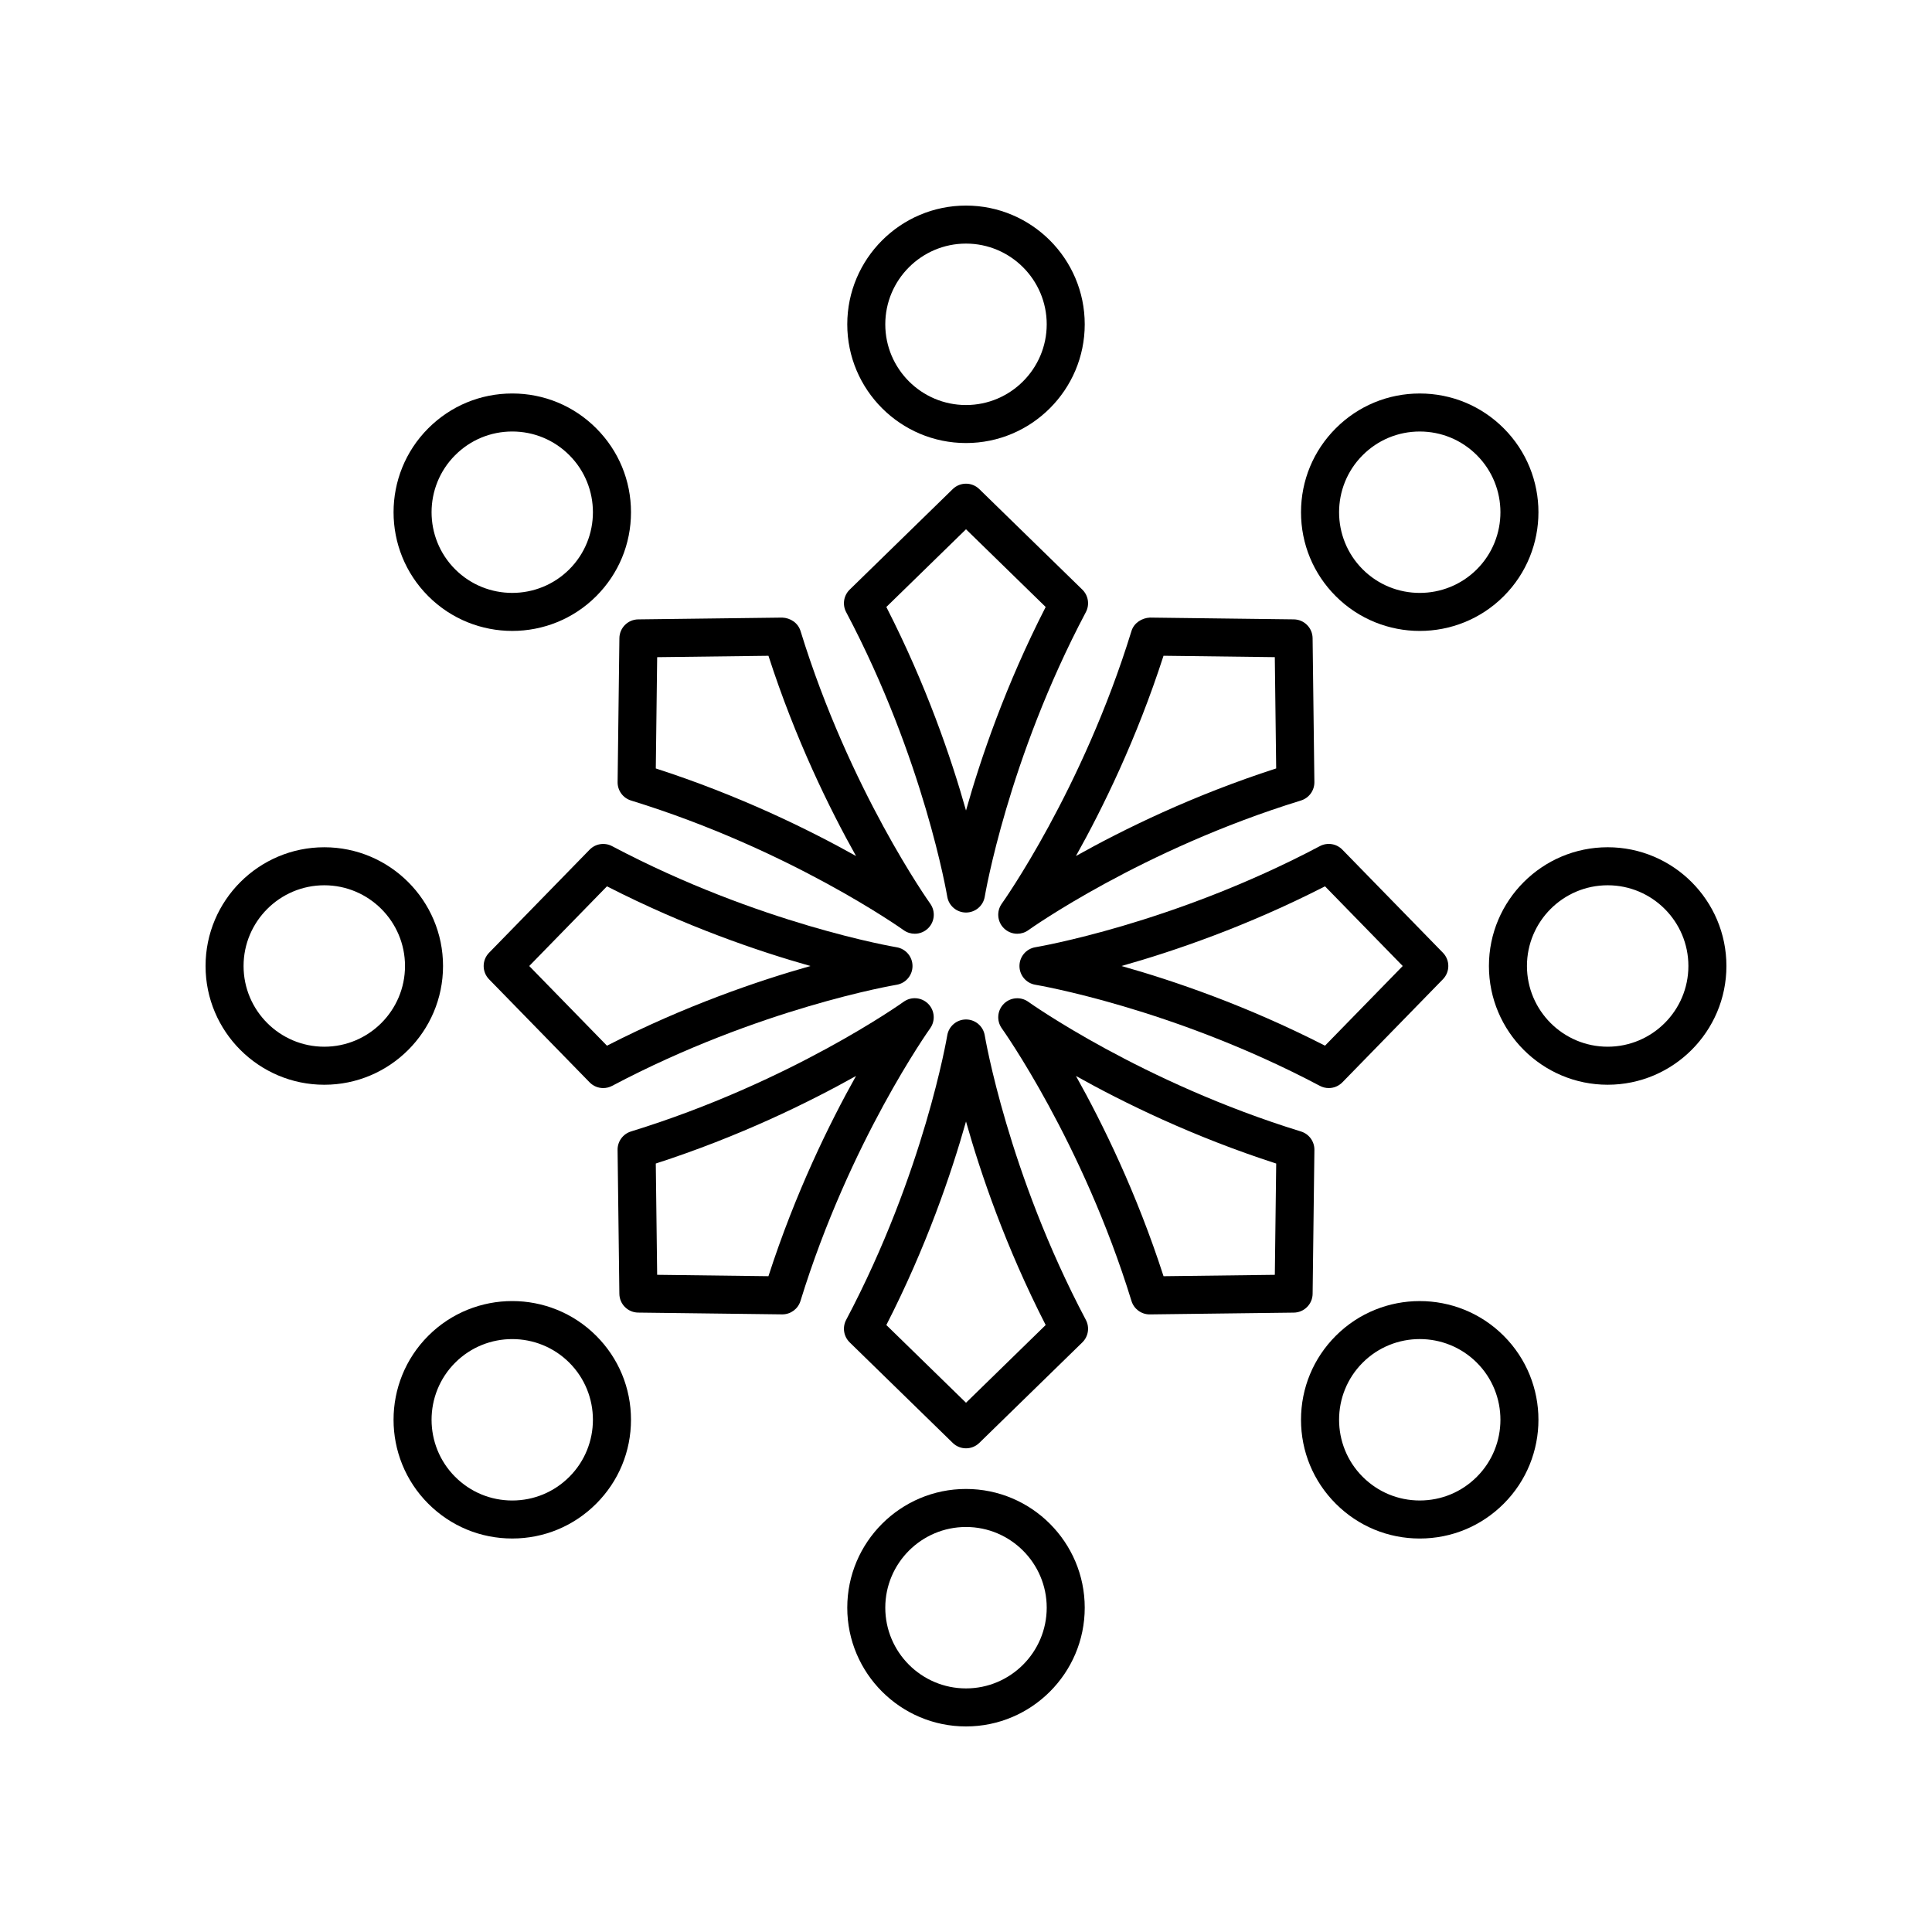 <?xml version="1.0" encoding="UTF-8"?>
<!-- Uploaded to: ICON Repo, www.svgrepo.com, Generator: ICON Repo Mixer Tools -->
<svg fill="#000000" width="800px" height="800px" version="1.1" viewBox="144 144 512 512" xmlns="http://www.w3.org/2000/svg">
 <g>
  <path d="m368.24 306.22c20.664 39.047 26.73 75.023 26.789 75.383 0.398 2.438 2.504 4.227 4.973 4.227s4.574-1.789 4.973-4.227c0.059-0.359 6.125-36.34 26.789-75.383 1.047-1.973 0.664-4.402-0.934-5.965l-27.309-26.641c-1.957-1.91-5.078-1.91-7.035 0l-27.309 26.641c-1.602 1.562-1.984 3.992-0.938 5.965zm31.762-21.957 21.113 20.594c-10.59 20.688-17.195 40.039-21.113 53.934-3.918-13.895-10.527-33.246-21.113-53.934z"/>
  <path d="m400 261.41c17.352 0 31.465-14.117 31.465-31.465 0-17.352-14.117-31.465-31.465-31.465-17.352 0-31.465 14.117-31.465 31.469-0.004 17.348 14.113 31.461 31.465 31.461zm0-52.855c11.793 0 21.391 9.598 21.391 21.391-0.004 11.797-9.598 21.391-21.391 21.391s-21.391-9.594-21.391-21.387c0-11.797 9.598-21.395 21.391-21.395z"/>
  <path d="m351.27 307.67-38.148 0.473c-2.734 0.035-4.941 2.242-4.977 4.973l-0.473 38.148c-0.027 2.234 1.418 4.223 3.555 4.879 42.223 13 71.957 34.145 72.254 34.363 0.883 0.633 1.91 0.945 2.938 0.945 1.297 0 2.59-0.5 3.566-1.477 1.746-1.746 1.969-4.496 0.527-6.504-0.211-0.297-21.363-30.023-34.363-72.246-0.66-2.133-2.66-3.481-4.879-3.555zm-33.477 39.98 0.363-29.492 29.492-0.367c7.144 22.117 16.156 40.477 23.211 53.066-12.594-7.047-30.953-16.062-53.066-23.207z"/>
  <path d="m279.75 311.2c8.059 0 16.117-3.066 22.25-9.199 5.945-5.945 9.219-13.844 9.219-22.25 0-8.41-3.273-16.309-9.219-22.254-5.941-5.945-13.844-9.219-22.25-9.219-8.402 0-16.309 3.277-22.25 9.219-12.27 12.27-12.27 32.234 0 44.5 6.137 6.137 14.191 9.203 22.25 9.203zm-15.125-46.578c4.039-4.039 9.41-6.269 15.125-6.269s11.086 2.231 15.125 6.269c8.34 8.34 8.34 21.914 0 30.254-8.34 8.328-21.91 8.336-30.25 0-8.34-8.34-8.34-21.914 0-30.254z"/>
  <path d="m300.25 430.83c0.973 1 2.281 1.52 3.609 1.52 0.801 0 1.609-0.191 2.356-0.586 39.047-20.664 75.027-26.73 75.387-26.789 2.434-0.402 4.223-2.504 4.223-4.973s-1.785-4.57-4.223-4.973c-0.359-0.059-36.34-6.125-75.387-26.789-1.984-1.047-4.406-0.668-5.965 0.934l-26.641 27.312c-1.91 1.957-1.91 5.078 0 7.035zm4.602-51.945c20.688 10.586 40.043 17.199 53.934 21.117-13.891 3.918-33.246 10.527-53.934 21.117l-20.598-21.117z"/>
  <path d="m229.94 431.47c17.352 0 31.469-14.117 31.469-31.469s-14.117-31.469-31.469-31.469c-17.352 0-31.465 14.113-31.465 31.469 0 17.352 14.113 31.469 31.465 31.469zm0-52.863c11.797 0 21.391 9.598 21.391 21.391 0 11.793-9.598 21.391-21.391 21.391-11.793 0.004-21.391-9.594-21.391-21.387s9.598-21.395 21.391-21.395z"/>
  <path d="m311.22 443.85c-2.137 0.66-3.582 2.648-3.555 4.879l0.473 38.148c0.035 2.731 2.242 4.941 4.977 4.973l38.148 0.473h0.062c2.211 0 4.164-1.441 4.812-3.559 13-42.223 34.152-71.949 34.363-72.246 1.438-2.008 1.215-4.762-0.531-6.504-1.746-1.746-4.5-1.973-6.5-0.527-0.293 0.219-29.93 21.336-72.25 34.363zm36.426 38.355-29.492-0.367-0.363-29.492c22.117-7.144 40.473-16.156 53.066-23.207-7.051 12.59-16.066 30.949-23.211 53.066z"/>
  <path d="m257.5 542.5c5.941 5.945 13.844 9.219 22.25 9.219s16.309-3.277 22.25-9.219c5.945-5.945 9.219-13.844 9.219-22.254 0-8.402-3.273-16.305-9.219-22.25-12.27-12.27-32.23-12.266-44.5 0-12.27 12.27-12.27 32.234 0 44.504zm7.125-37.375c4.168-4.168 9.648-6.254 15.125-6.254s10.953 2.086 15.125 6.254c8.34 8.34 8.34 21.914 0 30.254-4.039 4.039-9.41 6.269-15.125 6.269-5.711 0-11.086-2.231-15.125-6.269-8.34-8.34-8.34-21.918 0-30.254z"/>
  <path d="m431.76 493.78c-20.664-39.047-26.73-75.023-26.789-75.383-0.398-2.434-2.504-4.227-4.969-4.227-2.469 0-4.574 1.789-4.973 4.227-0.059 0.359-6.125 36.34-26.789 75.383-1.047 1.973-0.664 4.402 0.934 5.965l27.309 26.641c0.98 0.957 2.25 1.434 3.519 1.434s2.539-0.477 3.519-1.434l27.309-26.641c1.598-1.559 1.977-3.992 0.93-5.965zm-31.758 21.961-21.113-20.594c10.586-20.691 17.191-40.043 21.113-53.938 3.918 13.895 10.527 33.246 21.113 53.934z"/>
  <path d="m400 538.59c-17.352 0-31.465 14.117-31.465 31.465-0.004 17.352 14.113 31.469 31.465 31.469s31.465-14.117 31.465-31.469c0-17.348-14.117-31.465-31.465-31.465zm0 52.855c-11.793 0-21.391-9.598-21.391-21.391 0-11.793 9.598-21.387 21.391-21.387s21.391 9.594 21.391 21.387c-0.004 11.793-9.598 21.391-21.391 21.391z"/>
  <path d="m448.67 492.33h0.062l38.148-0.473c2.734-0.035 4.941-2.242 4.977-4.973l0.473-38.148c0.027-2.234-1.418-4.223-3.555-4.879-42.223-13-71.957-34.145-72.254-34.363-1.996-1.438-4.754-1.215-6.5 0.531-1.746 1.746-1.969 4.496-0.527 6.504 0.211 0.297 21.363 30.023 34.363 72.246 0.648 2.113 2.602 3.555 4.812 3.555zm33.535-39.98-0.363 29.492-29.492 0.367c-7.144-22.117-16.156-40.477-23.211-53.066 12.594 7.051 30.953 16.062 53.066 23.207z"/>
  <path d="m498 498c-5.945 5.945-9.219 13.844-9.219 22.25 0 8.41 3.273 16.309 9.219 22.254 5.941 5.945 13.844 9.219 22.25 9.219 8.402 0 16.309-3.277 22.25-9.219 12.27-12.27 12.27-32.234 0-44.5-12.27-12.273-32.234-12.27-44.5-0.004zm37.375 37.375c-4.039 4.039-9.41 6.269-15.125 6.269s-11.086-2.231-15.125-6.269c-8.34-8.34-8.34-21.914 0-30.254 4.168-4.168 9.648-6.254 15.125-6.254 5.477 0 10.953 2.086 15.125 6.254 8.34 8.34 8.34 21.918 0 30.254z"/>
  <path d="m499.74 369.17c-1.559-1.605-3.984-1.984-5.965-0.934-39.047 20.664-75.027 26.73-75.387 26.789-2.434 0.406-4.219 2.504-4.219 4.977 0 2.469 1.785 4.57 4.223 4.973 0.359 0.059 36.34 6.125 75.387 26.789 0.746 0.395 1.551 0.586 2.356 0.586 1.328 0 2.637-0.523 3.609-1.52l26.641-27.312c1.91-1.957 1.91-5.078 0-7.035zm-4.602 51.945c-20.688-10.586-40.043-17.199-53.934-21.113 13.891-3.918 33.246-10.527 53.934-21.117l20.598 21.117z"/>
  <path d="m570.05 368.53c-17.352 0-31.469 14.117-31.469 31.469s14.117 31.469 31.469 31.469c17.352 0 31.469-14.117 31.469-31.469 0-17.355-14.117-31.469-31.469-31.469zm0 52.859c-11.797 0-21.391-9.598-21.391-21.391s9.598-21.391 21.391-21.391c11.797-0.004 21.391 9.598 21.391 21.391s-9.594 21.391-21.391 21.391z"/>
  <path d="m488.77 356.14c2.137-0.66 3.582-2.648 3.555-4.879l-0.473-38.148c-0.035-2.731-2.242-4.941-4.977-4.973l-38.148-0.473c-2.148 0.113-4.219 1.422-4.875 3.559-13 42.223-34.152 71.949-34.363 72.246-1.438 2.008-1.215 4.762 0.531 6.504 0.973 0.973 2.266 1.477 3.562 1.477 1.027 0 2.055-0.309 2.941-0.949 0.289-0.215 29.926-21.332 72.246-34.363zm-36.426-38.355 29.492 0.367 0.363 29.492c-22.117 7.144-40.473 16.156-53.066 23.207 7.055-12.59 16.066-30.949 23.211-53.066z"/>
  <path d="m542.5 257.5c-5.941-5.945-13.844-9.219-22.25-9.219s-16.309 3.277-22.25 9.219c-5.945 5.945-9.219 13.844-9.219 22.254 0 8.402 3.273 16.305 9.219 22.25 6.137 6.133 14.195 9.199 22.25 9.199 8.059 0 16.117-3.066 22.25-9.199 12.27-12.27 12.27-32.234 0-44.504zm-7.125 37.379c-8.34 8.328-21.91 8.336-30.25 0-8.34-8.34-8.34-21.914 0-30.254 4.039-4.039 9.41-6.269 15.125-6.269 5.711 0 11.086 2.231 15.125 6.269 8.34 8.34 8.34 21.914 0 30.254z"/>
 </g>
</svg>